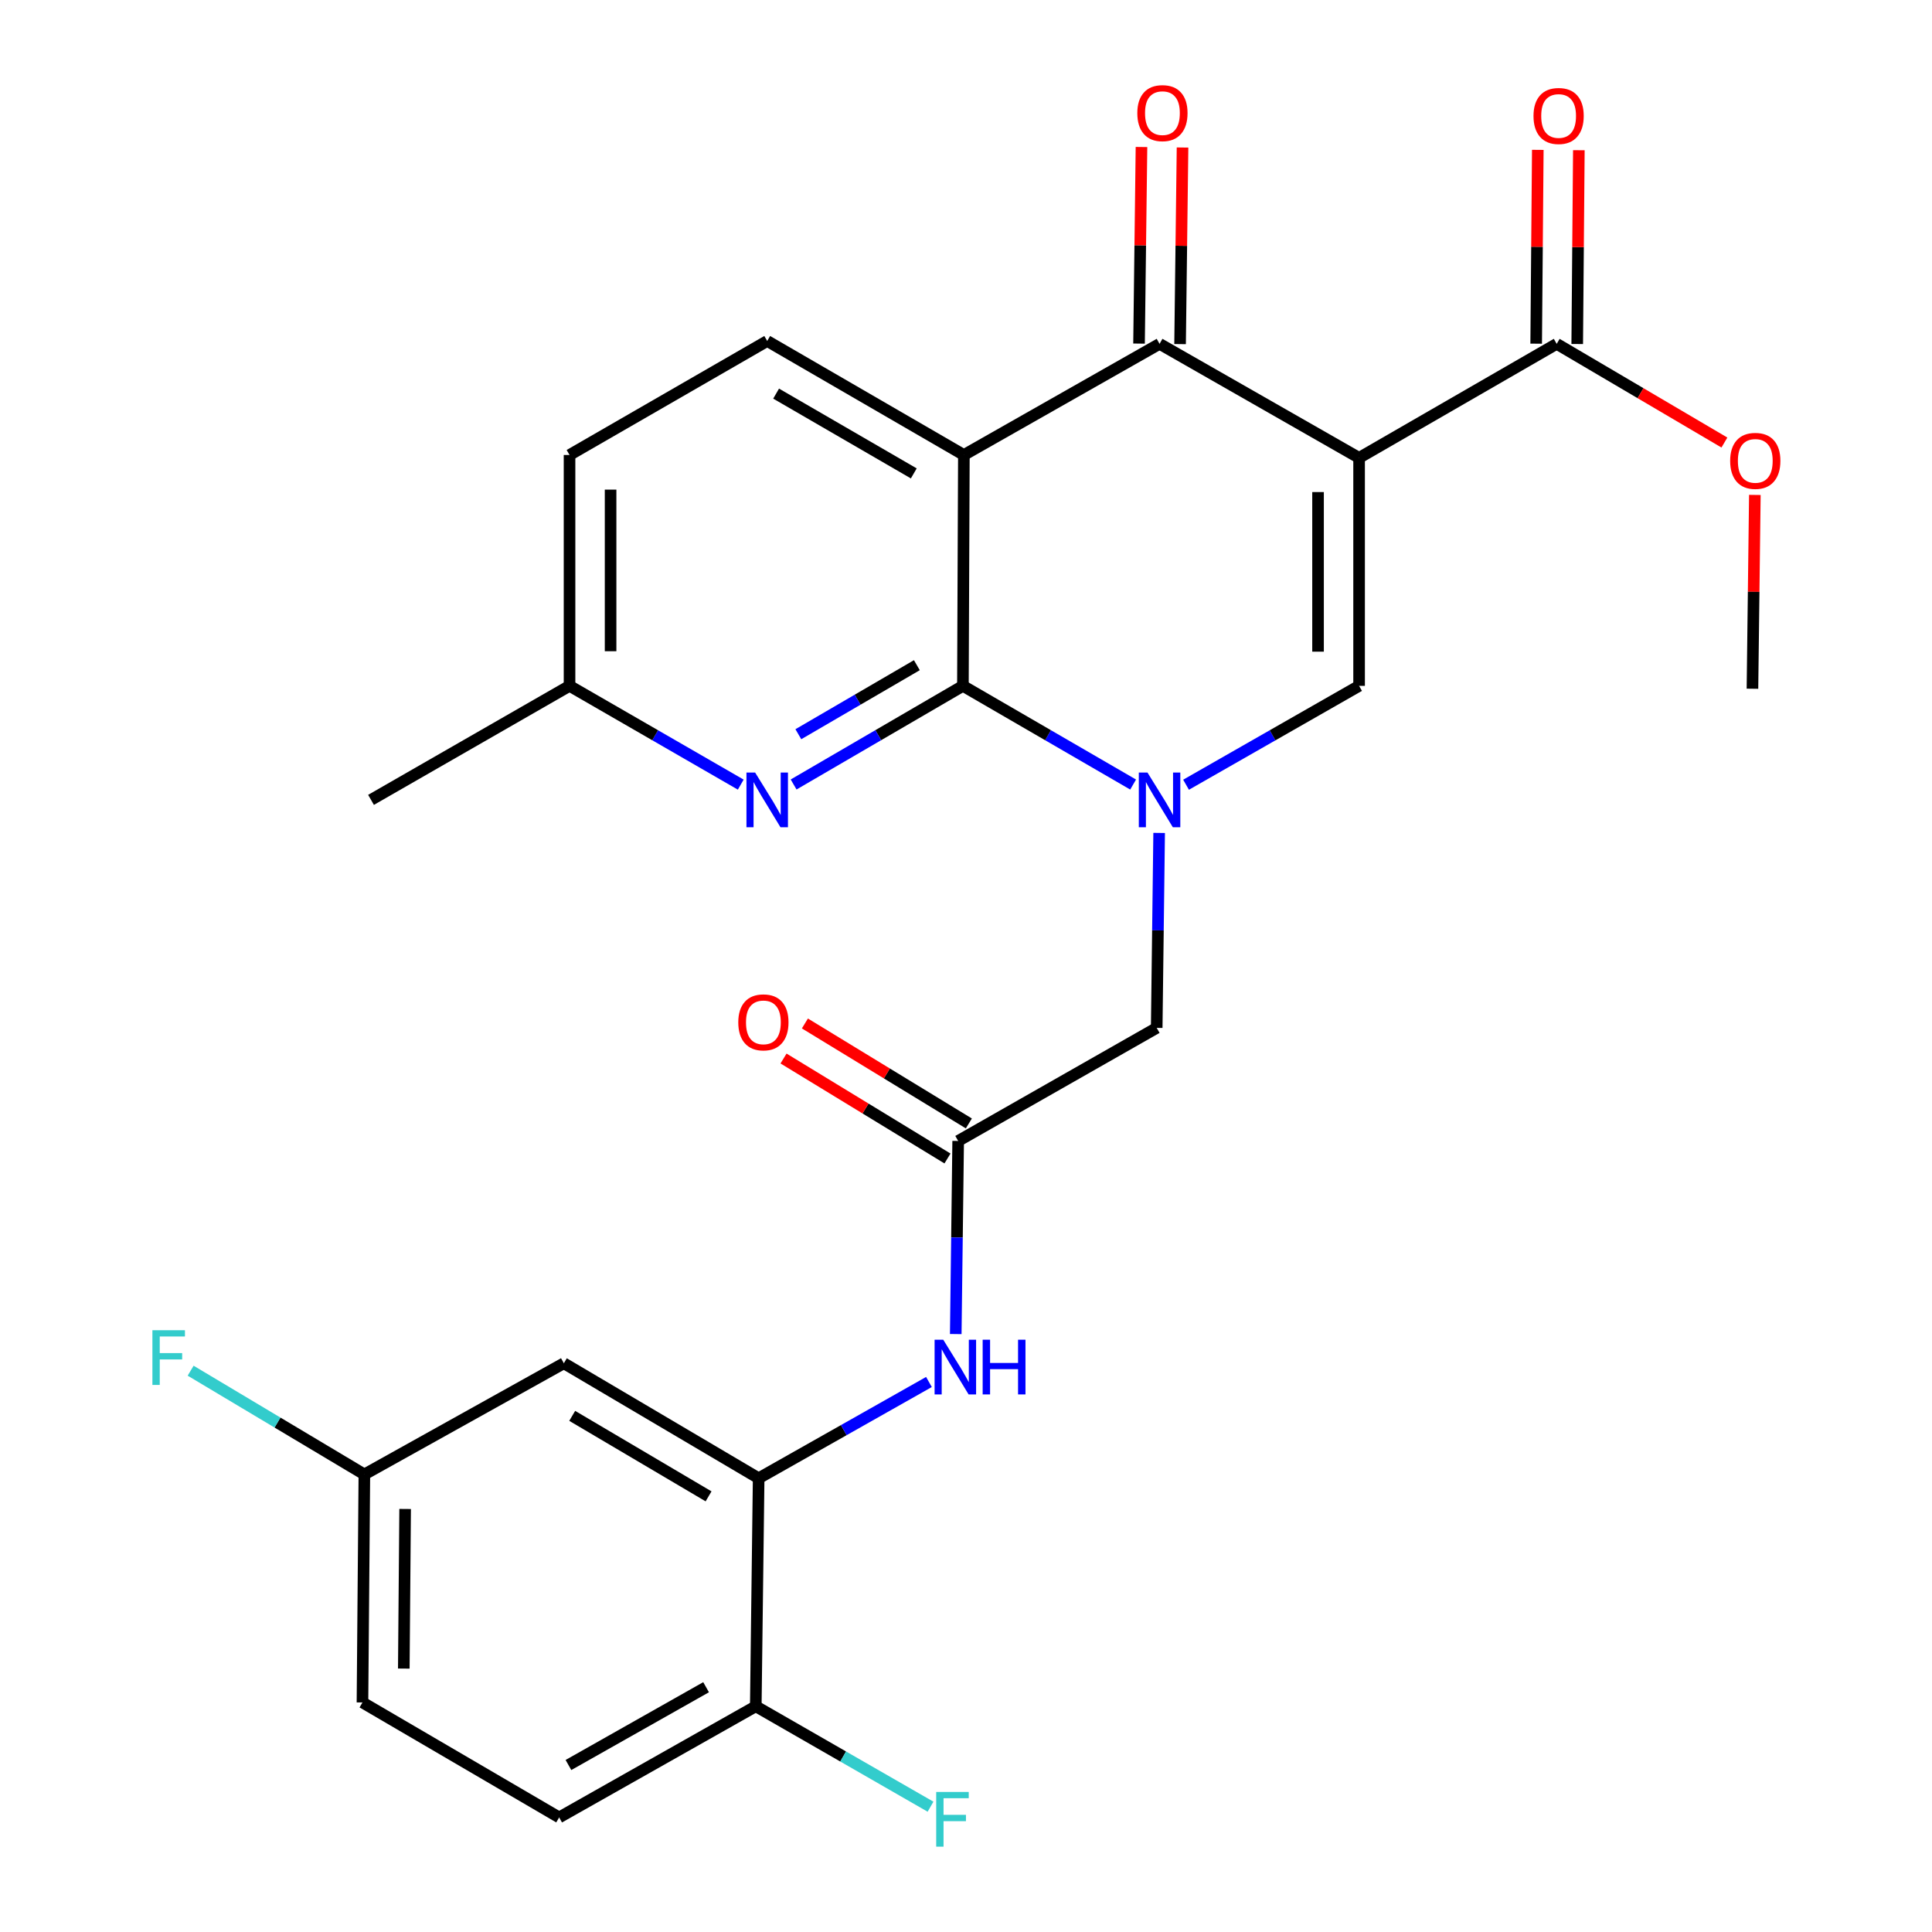 <?xml version='1.0' encoding='iso-8859-1'?>
<svg version='1.1' baseProfile='full'
              xmlns='http://www.w3.org/2000/svg'
                      xmlns:rdkit='http://www.rdkit.org/xml'
                      xmlns:xlink='http://www.w3.org/1999/xlink'
                  xml:space='preserve'
width='1000px' height='1000px' viewBox='0 0 1000 1000'>
<!-- END OF HEADER -->
<rect style='opacity:1.0;fill:#FFFFFF;stroke:none' width='1000' height='1000' x='0' y='0'> </rect>
<path class='bond-3' d='M 703.466,236.987 L 600.185,177.974' style='fill:none;fill-rule:evenodd;stroke:#000000;stroke-width:6px;stroke-linecap:butt;stroke-linejoin:miter;stroke-opacity:1' />
<path class='bond-4' d='M 703.466,236.987 L 703.466,355.001' style='fill:none;fill-rule:evenodd;stroke:#000000;stroke-width:6px;stroke-linecap:butt;stroke-linejoin:miter;stroke-opacity:1' />
<path class='bond-4' d='M 682.217,254.689 L 682.217,337.299' style='fill:none;fill-rule:evenodd;stroke:#000000;stroke-width:6px;stroke-linecap:butt;stroke-linejoin:miter;stroke-opacity:1' />
<path class='bond-6' d='M 703.466,236.987 L 805.745,177.974' style='fill:none;fill-rule:evenodd;stroke:#000000;stroke-width:6px;stroke-linecap:butt;stroke-linejoin:miter;stroke-opacity:1' />
<path class='bond-0' d='M 613.898,406.179 L 658.682,380.59' style='fill:none;fill-rule:evenodd;stroke:#0000FF;stroke-width:6px;stroke-linecap:butt;stroke-linejoin:miter;stroke-opacity:1' />
<path class='bond-0' d='M 658.682,380.59 L 703.466,355.001' style='fill:none;fill-rule:evenodd;stroke:#000000;stroke-width:6px;stroke-linecap:butt;stroke-linejoin:miter;stroke-opacity:1' />
<path class='bond-1' d='M 586.503,406.082 L 542.453,380.542' style='fill:none;fill-rule:evenodd;stroke:#0000FF;stroke-width:6px;stroke-linecap:butt;stroke-linejoin:miter;stroke-opacity:1' />
<path class='bond-1' d='M 542.453,380.542 L 498.402,355.001' style='fill:none;fill-rule:evenodd;stroke:#000000;stroke-width:6px;stroke-linecap:butt;stroke-linejoin:miter;stroke-opacity:1' />
<path class='bond-10' d='M 599.971,431.125 L 599.34,481.577' style='fill:none;fill-rule:evenodd;stroke:#0000FF;stroke-width:6px;stroke-linecap:butt;stroke-linejoin:miter;stroke-opacity:1' />
<path class='bond-10' d='M 599.34,481.577 L 598.709,532.029' style='fill:none;fill-rule:evenodd;stroke:#000000;stroke-width:6px;stroke-linecap:butt;stroke-linejoin:miter;stroke-opacity:1' />
<path class='bond-5' d='M 498.402,355.001 L 454.588,380.526' style='fill:none;fill-rule:evenodd;stroke:#000000;stroke-width:6px;stroke-linecap:butt;stroke-linejoin:miter;stroke-opacity:1' />
<path class='bond-5' d='M 454.588,380.526 L 410.775,406.05' style='fill:none;fill-rule:evenodd;stroke:#0000FF;stroke-width:6px;stroke-linecap:butt;stroke-linejoin:miter;stroke-opacity:1' />
<path class='bond-5' d='M 474.562,344.298 L 443.892,362.165' style='fill:none;fill-rule:evenodd;stroke:#000000;stroke-width:6px;stroke-linecap:butt;stroke-linejoin:miter;stroke-opacity:1' />
<path class='bond-5' d='M 443.892,362.165 L 413.223,380.032' style='fill:none;fill-rule:evenodd;stroke:#0000FF;stroke-width:6px;stroke-linecap:butt;stroke-linejoin:miter;stroke-opacity:1' />
<path class='bond-27' d='M 498.402,355.001 L 498.898,235.5' style='fill:none;fill-rule:evenodd;stroke:#000000;stroke-width:6px;stroke-linecap:butt;stroke-linejoin:miter;stroke-opacity:1' />
<path class='bond-2' d='M 498.898,235.5 L 600.185,177.974' style='fill:none;fill-rule:evenodd;stroke:#000000;stroke-width:6px;stroke-linecap:butt;stroke-linejoin:miter;stroke-opacity:1' />
<path class='bond-11' d='M 498.898,235.5 L 397.104,176.499' style='fill:none;fill-rule:evenodd;stroke:#000000;stroke-width:6px;stroke-linecap:butt;stroke-linejoin:miter;stroke-opacity:1' />
<path class='bond-11' d='M 472.973,245.034 L 401.717,203.733' style='fill:none;fill-rule:evenodd;stroke:#000000;stroke-width:6px;stroke-linecap:butt;stroke-linejoin:miter;stroke-opacity:1' />
<path class='bond-13' d='M 610.808,178.106 L 611.442,127.229' style='fill:none;fill-rule:evenodd;stroke:#000000;stroke-width:6px;stroke-linecap:butt;stroke-linejoin:miter;stroke-opacity:1' />
<path class='bond-13' d='M 611.442,127.229 L 612.075,76.352' style='fill:none;fill-rule:evenodd;stroke:#FF0000;stroke-width:6px;stroke-linecap:butt;stroke-linejoin:miter;stroke-opacity:1' />
<path class='bond-13' d='M 589.561,177.842 L 590.194,126.965' style='fill:none;fill-rule:evenodd;stroke:#000000;stroke-width:6px;stroke-linecap:butt;stroke-linejoin:miter;stroke-opacity:1' />
<path class='bond-13' d='M 590.194,126.965 L 590.828,76.088' style='fill:none;fill-rule:evenodd;stroke:#FF0000;stroke-width:6px;stroke-linecap:butt;stroke-linejoin:miter;stroke-opacity:1' />
<path class='bond-17' d='M 383.411,406.117 L 339.101,380.559' style='fill:none;fill-rule:evenodd;stroke:#0000FF;stroke-width:6px;stroke-linecap:butt;stroke-linejoin:miter;stroke-opacity:1' />
<path class='bond-17' d='M 339.101,380.559 L 294.79,355.001' style='fill:none;fill-rule:evenodd;stroke:#000000;stroke-width:6px;stroke-linecap:butt;stroke-linejoin:miter;stroke-opacity:1' />
<path class='bond-15' d='M 816.369,178.063 L 816.79,127.906' style='fill:none;fill-rule:evenodd;stroke:#000000;stroke-width:6px;stroke-linecap:butt;stroke-linejoin:miter;stroke-opacity:1' />
<path class='bond-15' d='M 816.79,127.906 L 817.212,77.748' style='fill:none;fill-rule:evenodd;stroke:#FF0000;stroke-width:6px;stroke-linecap:butt;stroke-linejoin:miter;stroke-opacity:1' />
<path class='bond-15' d='M 795.121,177.885 L 795.542,127.727' style='fill:none;fill-rule:evenodd;stroke:#000000;stroke-width:6px;stroke-linecap:butt;stroke-linejoin:miter;stroke-opacity:1' />
<path class='bond-15' d='M 795.542,127.727 L 795.963,77.57' style='fill:none;fill-rule:evenodd;stroke:#FF0000;stroke-width:6px;stroke-linecap:butt;stroke-linejoin:miter;stroke-opacity:1' />
<path class='bond-21' d='M 805.745,177.974 L 849.147,203.516' style='fill:none;fill-rule:evenodd;stroke:#000000;stroke-width:6px;stroke-linecap:butt;stroke-linejoin:miter;stroke-opacity:1' />
<path class='bond-21' d='M 849.147,203.516 L 892.549,229.058' style='fill:none;fill-rule:evenodd;stroke:#FF0000;stroke-width:6px;stroke-linecap:butt;stroke-linejoin:miter;stroke-opacity:1' />
<path class='bond-7' d='M 392.677,765.142 L 436.748,740.229' style='fill:none;fill-rule:evenodd;stroke:#000000;stroke-width:6px;stroke-linecap:butt;stroke-linejoin:miter;stroke-opacity:1' />
<path class='bond-7' d='M 436.748,740.229 L 480.819,715.316' style='fill:none;fill-rule:evenodd;stroke:#0000FF;stroke-width:6px;stroke-linecap:butt;stroke-linejoin:miter;stroke-opacity:1' />
<path class='bond-12' d='M 392.677,765.142 L 291.851,705.621' style='fill:none;fill-rule:evenodd;stroke:#000000;stroke-width:6px;stroke-linecap:butt;stroke-linejoin:miter;stroke-opacity:1' />
<path class='bond-12' d='M 366.751,774.512 L 296.173,732.847' style='fill:none;fill-rule:evenodd;stroke:#000000;stroke-width:6px;stroke-linecap:butt;stroke-linejoin:miter;stroke-opacity:1' />
<path class='bond-14' d='M 392.677,765.142 L 391.19,883.168' style='fill:none;fill-rule:evenodd;stroke:#000000;stroke-width:6px;stroke-linecap:butt;stroke-linejoin:miter;stroke-opacity:1' />
<path class='bond-8' d='M 495.947,590.558 L 598.709,532.029' style='fill:none;fill-rule:evenodd;stroke:#000000;stroke-width:6px;stroke-linecap:butt;stroke-linejoin:miter;stroke-opacity:1' />
<path class='bond-9' d='M 495.947,590.558 L 495.322,640.532' style='fill:none;fill-rule:evenodd;stroke:#000000;stroke-width:6px;stroke-linecap:butt;stroke-linejoin:miter;stroke-opacity:1' />
<path class='bond-9' d='M 495.322,640.532 L 494.697,690.506' style='fill:none;fill-rule:evenodd;stroke:#0000FF;stroke-width:6px;stroke-linecap:butt;stroke-linejoin:miter;stroke-opacity:1' />
<path class='bond-16' d='M 501.478,581.487 L 459.046,555.615' style='fill:none;fill-rule:evenodd;stroke:#000000;stroke-width:6px;stroke-linecap:butt;stroke-linejoin:miter;stroke-opacity:1' />
<path class='bond-16' d='M 459.046,555.615 L 416.615,529.744' style='fill:none;fill-rule:evenodd;stroke:#FF0000;stroke-width:6px;stroke-linecap:butt;stroke-linejoin:miter;stroke-opacity:1' />
<path class='bond-16' d='M 490.416,599.629 L 447.985,573.758' style='fill:none;fill-rule:evenodd;stroke:#000000;stroke-width:6px;stroke-linecap:butt;stroke-linejoin:miter;stroke-opacity:1' />
<path class='bond-16' d='M 447.985,573.758 L 405.553,547.887' style='fill:none;fill-rule:evenodd;stroke:#FF0000;stroke-width:6px;stroke-linecap:butt;stroke-linejoin:miter;stroke-opacity:1' />
<path class='bond-20' d='M 397.104,176.499 L 294.79,235.5' style='fill:none;fill-rule:evenodd;stroke:#000000;stroke-width:6px;stroke-linecap:butt;stroke-linejoin:miter;stroke-opacity:1' />
<path class='bond-19' d='M 291.851,705.621 L 188.593,763.158' style='fill:none;fill-rule:evenodd;stroke:#000000;stroke-width:6px;stroke-linecap:butt;stroke-linejoin:miter;stroke-opacity:1' />
<path class='bond-18' d='M 391.19,883.168 L 289.419,940.693' style='fill:none;fill-rule:evenodd;stroke:#000000;stroke-width:6px;stroke-linecap:butt;stroke-linejoin:miter;stroke-opacity:1' />
<path class='bond-18' d='M 365.468,873.298 L 294.228,913.566' style='fill:none;fill-rule:evenodd;stroke:#000000;stroke-width:6px;stroke-linecap:butt;stroke-linejoin:miter;stroke-opacity:1' />
<path class='bond-22' d='M 391.19,883.168 L 436.415,909.157' style='fill:none;fill-rule:evenodd;stroke:#000000;stroke-width:6px;stroke-linecap:butt;stroke-linejoin:miter;stroke-opacity:1' />
<path class='bond-22' d='M 436.415,909.157 L 481.64,935.147' style='fill:none;fill-rule:evenodd;stroke:#33CCCC;stroke-width:6px;stroke-linecap:butt;stroke-linejoin:miter;stroke-opacity:1' />
<path class='bond-25' d='M 294.79,355.001 L 192.04,414.014' style='fill:none;fill-rule:evenodd;stroke:#000000;stroke-width:6px;stroke-linecap:butt;stroke-linejoin:miter;stroke-opacity:1' />
<path class='bond-28' d='M 294.79,355.001 L 294.79,235.5' style='fill:none;fill-rule:evenodd;stroke:#000000;stroke-width:6px;stroke-linecap:butt;stroke-linejoin:miter;stroke-opacity:1' />
<path class='bond-28' d='M 316.039,337.076 L 316.039,253.425' style='fill:none;fill-rule:evenodd;stroke:#000000;stroke-width:6px;stroke-linecap:butt;stroke-linejoin:miter;stroke-opacity:1' />
<path class='bond-23' d='M 289.419,940.693 L 187.613,881.184' style='fill:none;fill-rule:evenodd;stroke:#000000;stroke-width:6px;stroke-linecap:butt;stroke-linejoin:miter;stroke-opacity:1' />
<path class='bond-24' d='M 188.593,763.158 L 143.634,736.314' style='fill:none;fill-rule:evenodd;stroke:#000000;stroke-width:6px;stroke-linecap:butt;stroke-linejoin:miter;stroke-opacity:1' />
<path class='bond-24' d='M 143.634,736.314 L 98.675,709.47' style='fill:none;fill-rule:evenodd;stroke:#33CCCC;stroke-width:6px;stroke-linecap:butt;stroke-linejoin:miter;stroke-opacity:1' />
<path class='bond-29' d='M 188.593,763.158 L 187.613,881.184' style='fill:none;fill-rule:evenodd;stroke:#000000;stroke-width:6px;stroke-linecap:butt;stroke-linejoin:miter;stroke-opacity:1' />
<path class='bond-29' d='M 209.694,781.039 L 209.008,863.657' style='fill:none;fill-rule:evenodd;stroke:#000000;stroke-width:6px;stroke-linecap:butt;stroke-linejoin:miter;stroke-opacity:1' />
<path class='bond-26' d='M 908.311,256.174 L 907.689,306.331' style='fill:none;fill-rule:evenodd;stroke:#FF0000;stroke-width:6px;stroke-linecap:butt;stroke-linejoin:miter;stroke-opacity:1' />
<path class='bond-26' d='M 907.689,306.331 L 907.067,356.489' style='fill:none;fill-rule:evenodd;stroke:#000000;stroke-width:6px;stroke-linecap:butt;stroke-linejoin:miter;stroke-opacity:1' />
<path  class='atom-1' d='M 593.925 399.854
L 603.205 414.854
Q 604.125 416.334, 605.605 419.014
Q 607.085 421.694, 607.165 421.854
L 607.165 399.854
L 610.925 399.854
L 610.925 428.174
L 607.045 428.174
L 597.085 411.774
Q 595.925 409.854, 594.685 407.654
Q 593.485 405.454, 593.125 404.774
L 593.125 428.174
L 589.445 428.174
L 589.445 399.854
L 593.925 399.854
' fill='#0000FF'/>
<path  class='atom-6' d='M 390.844 399.854
L 400.124 414.854
Q 401.044 416.334, 402.524 419.014
Q 404.004 421.694, 404.084 421.854
L 404.084 399.854
L 407.844 399.854
L 407.844 428.174
L 403.964 428.174
L 394.004 411.774
Q 392.844 409.854, 391.604 407.654
Q 390.404 405.454, 390.044 404.774
L 390.044 428.174
L 386.364 428.174
L 386.364 399.854
L 390.844 399.854
' fill='#0000FF'/>
<path  class='atom-10' d='M 488.223 693.432
L 497.503 708.432
Q 498.423 709.912, 499.903 712.592
Q 501.383 715.272, 501.463 715.432
L 501.463 693.432
L 505.223 693.432
L 505.223 721.752
L 501.343 721.752
L 491.383 705.352
Q 490.223 703.432, 488.983 701.232
Q 487.783 699.032, 487.423 698.352
L 487.423 721.752
L 483.743 721.752
L 483.743 693.432
L 488.223 693.432
' fill='#0000FF'/>
<path  class='atom-10' d='M 508.623 693.432
L 512.463 693.432
L 512.463 705.472
L 526.943 705.472
L 526.943 693.432
L 530.783 693.432
L 530.783 721.752
L 526.943 721.752
L 526.943 708.672
L 512.463 708.672
L 512.463 721.752
L 508.623 721.752
L 508.623 693.432
' fill='#0000FF'/>
<path  class='atom-14' d='M 588.672 58.552
Q 588.672 51.752, 592.032 47.952
Q 595.392 44.152, 601.672 44.152
Q 607.952 44.152, 611.312 47.952
Q 614.672 51.752, 614.672 58.552
Q 614.672 65.432, 611.272 69.352
Q 607.872 73.232, 601.672 73.232
Q 595.432 73.232, 592.032 69.352
Q 588.672 65.472, 588.672 58.552
M 601.672 70.032
Q 605.992 70.032, 608.312 67.152
Q 610.672 64.232, 610.672 58.552
Q 610.672 52.992, 608.312 50.192
Q 605.992 47.352, 601.672 47.352
Q 597.352 47.352, 594.992 50.152
Q 592.672 52.952, 592.672 58.552
Q 592.672 64.272, 594.992 67.152
Q 597.352 70.032, 601.672 70.032
' fill='#FF0000'/>
<path  class='atom-16' d='M 793.736 60.028
Q 793.736 53.228, 797.096 49.428
Q 800.456 45.628, 806.736 45.628
Q 813.016 45.628, 816.376 49.428
Q 819.736 53.228, 819.736 60.028
Q 819.736 66.908, 816.336 70.828
Q 812.936 74.708, 806.736 74.708
Q 800.496 74.708, 797.096 70.828
Q 793.736 66.948, 793.736 60.028
M 806.736 71.508
Q 811.056 71.508, 813.376 68.628
Q 815.736 65.708, 815.736 60.028
Q 815.736 54.468, 813.376 51.668
Q 811.056 48.828, 806.736 48.828
Q 802.416 48.828, 800.056 51.628
Q 797.736 54.428, 797.736 60.028
Q 797.736 65.748, 800.056 68.628
Q 802.416 71.508, 806.736 71.508
' fill='#FF0000'/>
<path  class='atom-17' d='M 382.132 529.169
Q 382.132 522.369, 385.492 518.569
Q 388.852 514.769, 395.132 514.769
Q 401.412 514.769, 404.772 518.569
Q 408.132 522.369, 408.132 529.169
Q 408.132 536.049, 404.732 539.969
Q 401.332 543.849, 395.132 543.849
Q 388.892 543.849, 385.492 539.969
Q 382.132 536.089, 382.132 529.169
M 395.132 540.649
Q 399.452 540.649, 401.772 537.769
Q 404.132 534.849, 404.132 529.169
Q 404.132 523.609, 401.772 520.809
Q 399.452 517.969, 395.132 517.969
Q 390.812 517.969, 388.452 520.769
Q 386.132 523.569, 386.132 529.169
Q 386.132 534.889, 388.452 537.769
Q 390.812 540.649, 395.132 540.649
' fill='#FF0000'/>
<path  class='atom-22' d='M 895.53 238.543
Q 895.53 231.743, 898.89 227.943
Q 902.25 224.143, 908.53 224.143
Q 914.81 224.143, 918.17 227.943
Q 921.53 231.743, 921.53 238.543
Q 921.53 245.423, 918.13 249.343
Q 914.73 253.223, 908.53 253.223
Q 902.29 253.223, 898.89 249.343
Q 895.53 245.463, 895.53 238.543
M 908.53 250.023
Q 912.85 250.023, 915.17 247.143
Q 917.53 244.223, 917.53 238.543
Q 917.53 232.983, 915.17 230.183
Q 912.85 227.343, 908.53 227.343
Q 904.21 227.343, 901.85 230.143
Q 899.53 232.943, 899.53 238.543
Q 899.53 244.263, 901.85 247.143
Q 904.21 250.023, 908.53 250.023
' fill='#FF0000'/>
<path  class='atom-23' d='M 484.576 927.513
L 501.416 927.513
L 501.416 930.753
L 488.376 930.753
L 488.376 939.353
L 499.976 939.353
L 499.976 942.633
L 488.376 942.633
L 488.376 955.833
L 484.576 955.833
L 484.576 927.513
' fill='#33CCCC'/>
<path  class='atom-25' d='M 78.886 688.521
L 95.726 688.521
L 95.726 691.761
L 82.686 691.761
L 82.686 700.361
L 94.286 700.361
L 94.286 703.641
L 82.686 703.641
L 82.686 716.841
L 78.886 716.841
L 78.886 688.521
' fill='#33CCCC'/>
</svg>
